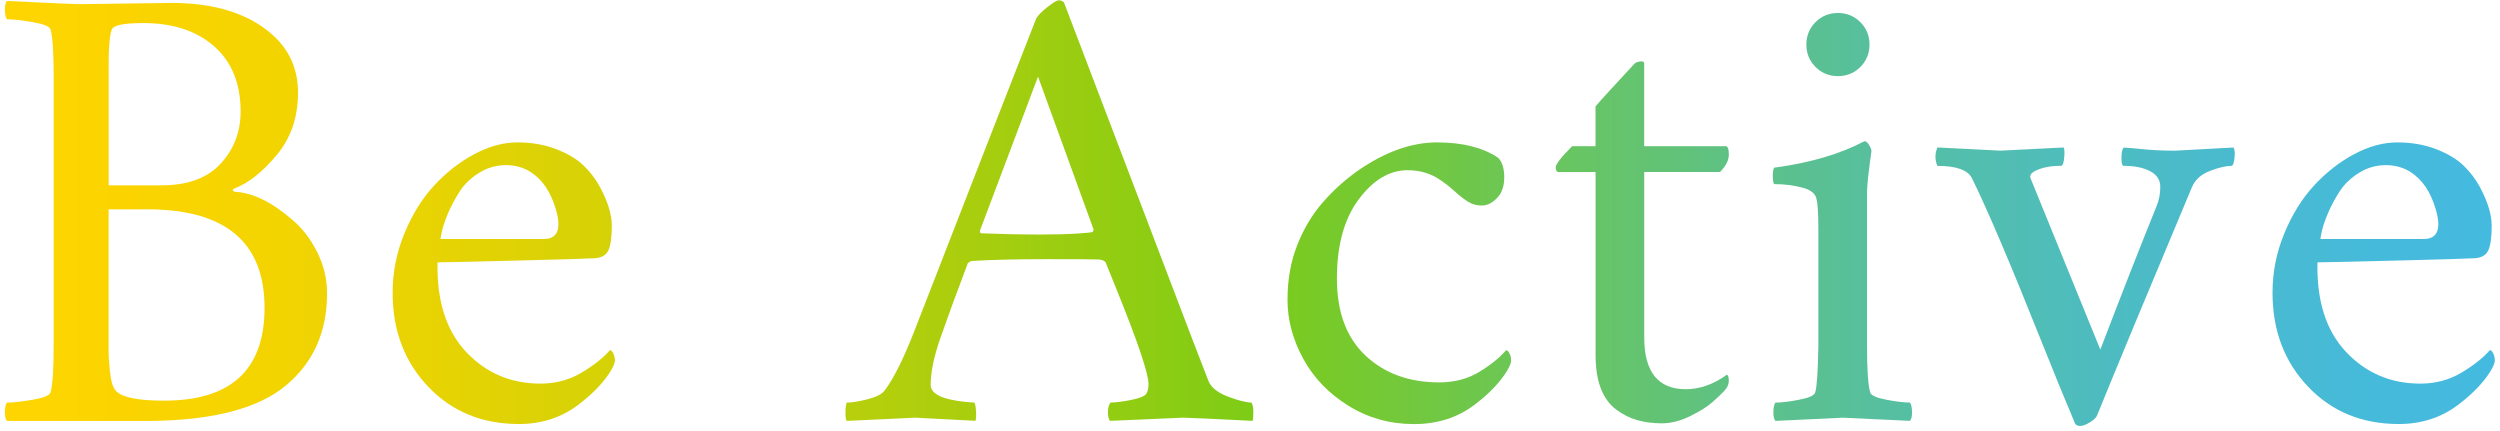<?xml version="1.0" encoding="UTF-8"?>
<svg id="_レイヤー_2" data-name="レイヤー 2" xmlns="http://www.w3.org/2000/svg" width="464" height="80" xmlns:xlink="http://www.w3.org/1999/xlink" viewBox="0 0 464 80">
  <defs>
    <style>
      .cls-1 {
        fill: none;
      }

      .cls-2 {
        fill: url(#_新規グラデーションスウォッチ_4);
      }
    </style>
    <linearGradient id="_新規グラデーションスウォッチ_4" data-name="新規グラデーションスウォッチ 4" x1=".91" y1="39.56" x2="463.05" y2="39.56" gradientUnits="userSpaceOnUse">
      <stop offset="0" stop-color="#ffd500"/>
      <stop offset=".07" stop-color="#f9d400"/>
      <stop offset=".17" stop-color="#e8d303"/>
      <stop offset=".27" stop-color="#cdd108"/>
      <stop offset=".39" stop-color="#a8ce0e"/>
      <stop offset=".5" stop-color="#7ecc16"/>
      <stop offset=".51" stop-color="#7bcb1d"/>
      <stop offset=".61" stop-color="#6bc658"/>
      <stop offset=".7" stop-color="#5dc188"/>
      <stop offset=".79" stop-color="#52beae"/>
      <stop offset=".87" stop-color="#4bbbc9"/>
      <stop offset=".95" stop-color="#46bada"/>
      <stop offset="1" stop-color="#45bae0"/>
    </linearGradient>
  </defs>
  <g id="conts">
    <g>
      <g>
        <path class="cls-2" d="M15.12.77l16.64-.23c7.85,0,13.96,1.84,18.34,5.51,3.48,2.89,5.21,6.61,5.21,11.16s-1.32,8.41-3.96,11.57-5.26,5.23-7.88,6.21c-.35.16-.35.35,0,.59,3.36.16,6.93,1.88,10.72,5.16,1.84,1.52,3.38,3.51,4.63,5.95,1.25,2.44,1.88,5.03,1.88,7.76,0,7.15-2.54,12.84-7.62,17.08-5.08,4.24-13.36,6.44-24.84,6.59H1.29c-.27-.31-.4-.88-.38-1.7.02-.82.15-1.39.38-1.7,1.17,0,2.77-.18,4.8-.53,2.03-.35,3.12-.8,3.28-1.35.39-1.25.59-4.14.59-8.67V14.13c0-4.53-.2-7.42-.59-8.67-.16-.55-1.25-1-3.28-1.35-2.03-.35-3.63-.53-4.8-.53-.23-.31-.36-.88-.38-1.7-.02-.82.11-1.39.38-1.7,8.01.39,12.62.59,13.83.59ZM20.16,34.4h9.79c4.88,0,8.55-1.35,11.02-4.04s3.69-5.92,3.69-9.67c0-5.16-1.63-9.18-4.89-12.07-3.26-2.89-7.65-4.34-13.15-4.34-3.56,0-5.51.39-5.86,1.17-.47,1.13-.66,4.06-.59,8.79v20.16ZM20.16,38.85v25.43c-.04,1.13.04,2.66.23,4.57.19,1.91.59,3.16,1.17,3.75,1.13,1.17,4.1,1.76,8.91,1.76,12.42,0,18.63-5.74,18.63-17.23,0-12.19-7.27-18.28-21.8-18.28h-7.15Z"/>
        <path class="cls-2" d="M81.21,48.7c-.16,7.15,1.61,12.69,5.3,16.61s8.29,5.89,13.8,5.89c2.81,0,5.36-.68,7.65-2.05,2.29-1.37,4.03-2.75,5.24-4.16.23,0,.45.21.64.62.19.41.29.84.29,1.29s-.27,1.12-.82,2.02c-.55.9-1.29,1.86-2.23,2.87-.94,1.02-2.11,2.07-3.52,3.16-3.2,2.5-6.95,3.75-11.25,3.75-6.84,0-12.45-2.31-16.85-6.94s-6.59-10.44-6.59-17.43c0-3.79.72-7.44,2.17-10.96,1.44-3.52,3.28-6.48,5.51-8.91,2.23-2.42,4.71-4.37,7.44-5.83,2.73-1.46,5.41-2.2,8.03-2.2s5,.41,7.15,1.23c2.15.82,3.85,1.83,5.1,3.02,1.25,1.19,2.29,2.55,3.11,4.07,1.44,2.7,2.17,5.09,2.17,7.18s-.21,3.59-.62,4.51c-.41.92-1.28,1.42-2.61,1.49-1.33.08-6.26.23-14.79.44-8.54.22-13.31.32-14.33.32ZM81.8,44.36h19.1c2.62,0,3.36-1.88,2.23-5.62-.94-3.16-2.48-5.43-4.63-6.8-1.33-.86-2.87-1.29-4.63-1.29s-3.4.47-4.92,1.41-2.72,2.08-3.6,3.43-1.6,2.7-2.17,4.04c-.57,1.35-.96,2.49-1.17,3.43-.22.94-.28,1.41-.21,1.41Z"/>
        <path class="cls-2" d="M169.69,77.53l-12.54.59c-.16-.16-.23-.66-.23-1.52s.08-1.48.23-1.88c.98,0,2.27-.21,3.87-.62,1.6-.41,2.66-.95,3.16-1.61,1.64-2.15,3.48-5.82,5.51-11.02,10.31-26.52,17.85-45.86,22.62-58.01.31-.59,1.01-1.3,2.08-2.14,1.07-.84,1.77-1.26,2.08-1.26s.54.05.67.15c.14.1.24.17.32.21l23.85,62.58c1.95,5.04,2.95,7.62,2.99,7.73.51,1.21,1.73,2.18,3.66,2.9,1.93.72,3.37,1.08,4.31,1.08.23.35.35.93.35,1.73s-.04,1.36-.12,1.67c-7.81-.39-12.11-.59-12.89-.59l-13.59.59c-.27-.31-.4-.88-.38-1.7.02-.82.19-1.39.5-1.7.9,0,2.1-.15,3.6-.44,1.5-.29,2.45-.62,2.84-1,.39-.37.59-1.03.59-1.96,0-1.95-1.99-7.85-5.98-17.7l-1.99-4.92c-.23-.31-.66-.49-1.29-.53-.63-.04-3.85-.06-9.67-.06s-10.49.12-14,.35l-.59.35c-2.19,5.78-3.89,10.41-5.1,13.89-1.21,3.48-1.82,6.39-1.82,8.73,0,1.68,2.13,2.73,6.39,3.16.74.08,1.31.12,1.7.12.16.16.26.67.32,1.55s.03,1.49-.09,1.85l-11.37-.59ZM192.65,14.24l-10.78,28.59c0,.31.08.47.23.47,4.06.16,7.59.23,10.58.23s5.41-.06,7.27-.18c1.85-.12,2.81-.22,2.87-.32.06-.1.11-.24.15-.44l-10.31-28.36Z"/>
        <path class="cls-2" d="M278.02,29.24c.78.78,1.17,2,1.17,3.66s-.45,2.95-1.35,3.87c-.9.92-1.84,1.38-2.81,1.38s-1.86-.25-2.64-.76c-.78-.51-1.61-1.16-2.49-1.96-.88-.8-1.77-1.49-2.67-2.08-1.72-1.17-3.71-1.76-5.98-1.76-3.36,0-6.39,1.81-9.08,5.42-2.7,3.61-4.04,8.52-4.04,14.71s1.77,10.95,5.3,14.27c3.54,3.32,8.09,4.98,13.68,4.98,2.81,0,5.28-.64,7.41-1.93,2.13-1.29,3.8-2.64,5.01-4.04.23,0,.45.21.64.62.2.41.29.84.29,1.29s-.27,1.12-.82,2.02c-.55.9-1.29,1.86-2.23,2.87-.94,1.02-2.11,2.07-3.52,3.16-3.2,2.5-7.02,3.75-11.46,3.75s-8.49-1.13-12.16-3.4c-3.67-2.27-6.47-5.19-8.41-8.76s-2.9-7.21-2.9-10.9.59-7.06,1.79-10.11c1.19-3.05,2.77-5.7,4.75-7.97,1.97-2.27,4.19-4.26,6.65-5.98,5-3.44,9.85-5.16,14.56-5.16s8.47.94,11.28,2.81Z"/>
        <path class="cls-2" d="M289.33,31.94c-.39,0-.59-.29-.59-.88s1.02-1.89,3.05-3.93h4.34v-7.38c.62-.74,1.52-1.75,2.7-3.02,1.17-1.27,2.19-2.37,3.05-3.31.86-.94,1.36-1.47,1.49-1.61.14-.14.34-.24.62-.32.78-.2,1.17-.1,1.17.29v15.35h15.12c.39,0,.59.53.59,1.58s-.55,2.13-1.64,3.22h-14.06v30.7c0,6.41,2.58,9.61,7.73,9.61,2.58,0,5.12-.9,7.62-2.7.23.12.35.5.35,1.14s-.27,1.26-.82,1.85c-.55.59-1.3,1.3-2.26,2.14-.96.84-2.33,1.7-4.13,2.58-1.8.88-3.54,1.32-5.21,1.32s-3.2-.2-4.57-.59c-1.37-.39-2.66-1.03-3.87-1.93-2.58-1.91-3.87-5.29-3.87-10.14V31.94h-6.8Z"/>
        <path class="cls-2" d="M341.94,77.53l-12.42.59c-.27-.31-.4-.88-.38-1.7.02-.82.15-1.39.38-1.7,1.13,0,2.61-.18,4.42-.53s2.8-.8,2.96-1.35c.31-.98.51-3.87.59-8.67v-21.8c0-3.12-.16-5.07-.47-5.83-.31-.76-1.09-1.32-2.34-1.67-1.68-.47-3.48-.7-5.39-.7-.16-.16-.24-.62-.26-1.41-.02-.78.07-1.33.26-1.64,6.68-.9,12.27-2.54,16.76-4.92.27,0,.56.23.85.7s.44.86.44,1.17c-.55,3.83-.82,6.41-.82,7.73v28.36c0,4.53.2,7.42.59,8.67.16.55,1.14,1,2.96,1.35s3.29.53,4.42.53c.23.31.36.88.38,1.7.02.82-.11,1.39-.38,1.7-8.01-.39-12.19-.59-12.54-.59ZM336.96,12.43c-1.13-1.13-1.7-2.52-1.7-4.16s.57-3.03,1.7-4.16c1.13-1.13,2.52-1.7,4.16-1.7s3.03.57,4.16,1.7c1.13,1.13,1.7,2.52,1.7,4.16s-.57,3.03-1.7,4.16c-1.13,1.13-2.52,1.7-4.16,1.7s-3.03-.57-4.16-1.7Z"/>
        <path class="cls-2" d="M359.58,27.37l11.72.59,11.72-.59c.16.35.18,1.01.09,1.96-.1.96-.28,1.44-.56,1.44-1.6,0-2.96.21-4.07.62s-1.67.87-1.67,1.38c0,.16.04.31.12.47l12.89,31.64c3.98-10.39,7.46-19.26,10.43-26.6.47-1.13.7-2.33.7-3.6s-.62-2.24-1.88-2.9c-1.25-.66-2.89-1-4.92-1-.27,0-.41-.49-.41-1.46s.14-1.62.41-1.93c.82.04,1.76.12,2.81.23,2.11.23,4.34.35,6.68.35l10.9-.59c.23.35.29,1.01.18,1.96-.12.96-.29,1.44-.53,1.44-1.02,0-2.35.31-4.01.94-1.66.63-2.78,1.64-3.37,3.05-8.36,19.92-14.22,34.02-17.58,42.3-.16.43-.61.87-1.35,1.32-.74.45-1.35.67-1.82.67s-.78-.16-.94-.47c-1.84-4.34-4.02-9.69-6.56-16.05-5.47-13.71-9.65-23.52-12.54-29.41-.74-1.56-2.89-2.34-6.45-2.34-.47-1.13-.47-2.27,0-3.4Z"/>
        <path class="cls-2" d="M430.12,48.7c-.16,7.15,1.61,12.69,5.3,16.61s8.29,5.89,13.8,5.89c2.81,0,5.36-.68,7.65-2.05,2.29-1.37,4.03-2.75,5.24-4.16.23,0,.45.21.64.62.2.41.29.84.29,1.29s-.27,1.12-.82,2.02c-.55.9-1.29,1.86-2.23,2.87-.94,1.02-2.11,2.07-3.52,3.16-3.2,2.5-6.95,3.75-11.25,3.75-6.84,0-12.45-2.31-16.85-6.94s-6.59-10.44-6.59-17.43c0-3.79.72-7.44,2.17-10.96,1.44-3.52,3.28-6.48,5.51-8.91,2.23-2.42,4.71-4.37,7.44-5.83,2.73-1.46,5.41-2.2,8.03-2.2s5,.41,7.15,1.23c2.15.82,3.85,1.83,5.1,3.02,1.25,1.19,2.29,2.55,3.11,4.07,1.44,2.7,2.17,5.09,2.17,7.18s-.21,3.59-.62,4.51c-.41.92-1.28,1.42-2.61,1.49-1.33.08-6.26.23-14.79.44-8.54.22-13.31.32-14.33.32ZM430.71,44.36h19.1c2.62,0,3.36-1.88,2.23-5.62-.94-3.16-2.48-5.43-4.63-6.8-1.33-.86-2.87-1.29-4.63-1.29s-3.4.47-4.92,1.41-2.72,2.08-3.6,3.43-1.6,2.7-2.17,4.04c-.57,1.35-.96,2.49-1.17,3.43-.21.94-.28,1.41-.21,1.41Z"/>
      </g>
      <path class="cls-1" d="M0,80V0h464v80H0Z"/>
    </g>
  </g>
</svg>